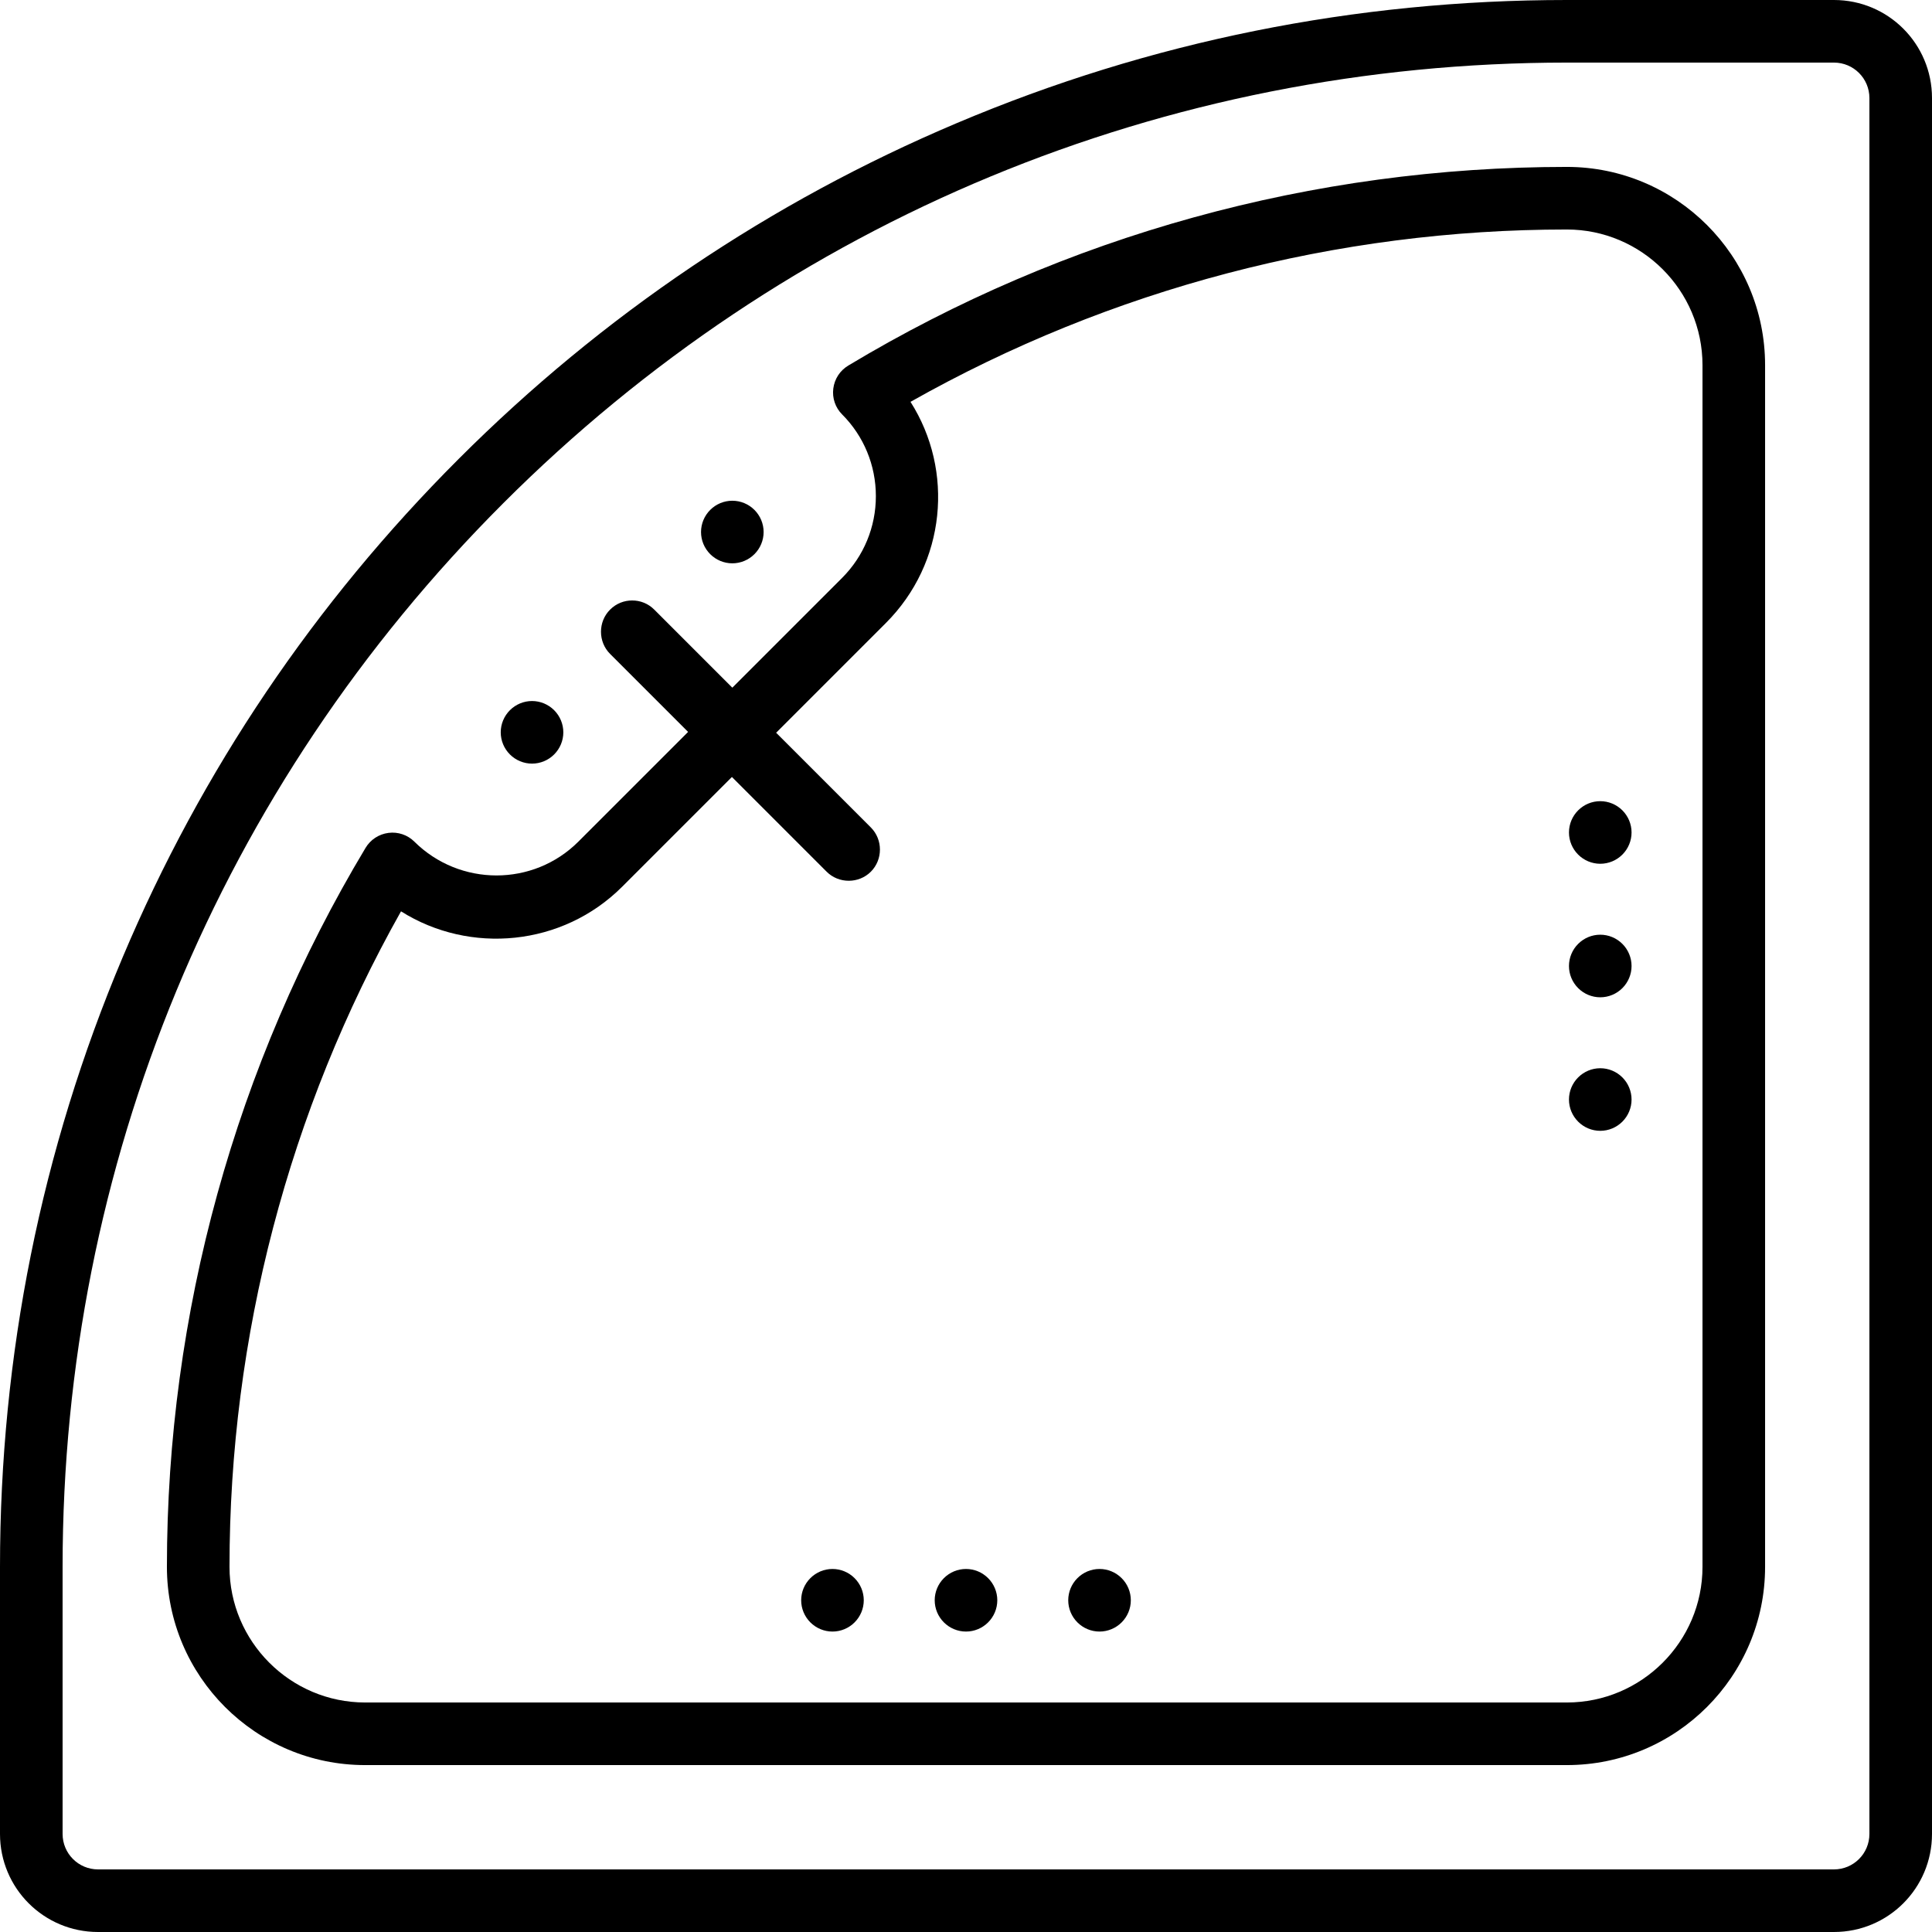 <?xml version="1.0" encoding="UTF-8"?> <!-- Generator: Adobe Illustrator 24.0.2, SVG Export Plug-In . SVG Version: 6.00 Build 0) --> <svg xmlns="http://www.w3.org/2000/svg" xmlns:xlink="http://www.w3.org/1999/xlink" id="Capa_1" x="0px" y="0px" viewBox="0 0 463 463" style="enable-background:new 0 0 463 463;" xml:space="preserve"> <g> <path d="M23.5,463h416c13,0,23.5-10.5,23.5-23.5v-416c0-13-10.5-23.5-23.5-23.5h-64c-50.7,0-99.9,9.9-146.2,29.5 c-44.7,18.9-84.9,46-119.4,80.5s-61.6,74.6-80.5,119.4C9.9,275.6,0,324.8,0,375.5v64C0,452.5,10.5,463,23.5,463z M15,375.5 c0-96.3,37.5-186.8,105.6-254.9C188.7,52.5,279.2,15,375.5,15h64c4.7,0,8.5,3.8,8.5,8.5v416c0,4.7-3.8,8.5-8.5,8.5h-416 c-4.7,0-8.5-3.8-8.5-8.5V375.5z"></path> <path d="M87.5,423h288c26.2,0,47.5-21.3,47.5-47.5v-288c0-26.2-21.3-47.5-47.5-47.5c-60.8,0-120.3,16.4-172.2,47.6 c-2,1.2-3.3,3.2-3.6,5.5c-0.3,2.3,0.5,4.6,2.1,6.2c5.2,5.2,8.1,12.2,8.1,19.6s-2.9,14.4-8.1,19.6l-26.3,26.3l-18.7-18.7 c-1.5-1.5-3.4-2.2-5.3-2.2s-3.8,0.7-5.3,2.2c-2.9,2.9-2.9,7.7,0,10.6l18.7,18.7l-26.3,26.3c-10.8,10.8-28.4,10.8-39.3,0 c-1.6-1.6-3.9-2.4-6.2-2.1c-2.3,0.3-4.3,1.6-5.5,3.6C56.4,255.2,40,314.8,40,375.5C40,401.7,61.3,423,87.5,423z M96.1,218.4 c16.5,10.4,38.7,8.4,53-5.9l26.3-26.3l22.7,22.7c2.9,2.9,7.7,2.9,10.6,0c2.9-2.9,2.9-7.7,0-10.6l-22.7-22.7l26.3-26.3 c14.4-14.4,16.4-36.5,5.9-53C266.2,69.2,320.3,55,375.5,55c17.9,0,32.5,14.6,32.5,32.5v288c0,17.9-14.6,32.5-32.5,32.5h-288 C69.6,408,55,393.4,55,375.5C55,320.3,69.2,266.2,96.1,218.4z"></path> <path d="M127.5,183c2,0,3.9-0.8,5.3-2.2c1.4-1.4,2.2-3.3,2.2-5.3c0-2-0.8-3.9-2.2-5.3c-1.4-1.4-3.3-2.2-5.3-2.2s-3.9,0.8-5.3,2.2 c-1.4,1.4-2.2,3.3-2.2,5.3s0.8,3.9,2.2,5.3C123.6,182.2,125.5,183,127.5,183z"></path> <path d="M175.5,135c2,0,3.9-0.8,5.3-2.2c1.4-1.4,2.2-3.3,2.2-5.3c0-2-0.8-3.9-2.2-5.3c-1.4-1.4-3.3-2.2-5.3-2.2s-3.9,0.8-5.3,2.2 c-1.4,1.4-2.2,3.3-2.2,5.3s0.8,3.9,2.2,5.3C171.6,134.2,173.5,135,175.5,135z"></path> <path d="M231.5,391c2,0,3.9-0.8,5.3-2.2c1.4-1.4,2.2-3.3,2.2-5.3s-0.8-3.9-2.2-5.3c-1.4-1.4-3.3-2.2-5.3-2.2s-3.9,0.8-5.3,2.2 c-1.4,1.4-2.2,3.3-2.2,5.3s0.8,3.9,2.2,5.3C227.6,390.2,229.5,391,231.5,391z"></path> <path d="M383.5,239c2,0,3.9-0.8,5.3-2.2c1.4-1.4,2.2-3.3,2.2-5.3c0-2-0.8-3.9-2.2-5.3c-1.4-1.4-3.3-2.2-5.3-2.2s-3.9,0.8-5.3,2.2 c-1.4,1.4-2.2,3.3-2.2,5.3c0,2,0.8,3.9,2.2,5.3C379.6,238.2,381.5,239,383.5,239z"></path> <path d="M383.5,271c2,0,3.9-0.8,5.3-2.2c1.4-1.4,2.2-3.3,2.2-5.3s-0.8-3.9-2.2-5.3c-1.4-1.4-3.3-2.2-5.3-2.2s-3.9,0.8-5.3,2.2 c-1.4,1.4-2.2,3.3-2.2,5.3c0,2,0.8,3.9,2.2,5.3C379.6,270.2,381.5,271,383.5,271z"></path> <path d="M383.5,207c2,0,3.9-0.8,5.3-2.2c1.4-1.4,2.2-3.3,2.2-5.3c0-2-0.8-3.9-2.2-5.3c-1.4-1.4-3.3-2.2-5.3-2.2 c-2,0-3.9,0.8-5.3,2.2c-1.4,1.4-2.2,3.3-2.2,5.3s0.8,3.9,2.2,5.3C379.6,206.2,381.5,207,383.5,207z"></path> <path d="M263.5,391c2,0,3.9-0.8,5.3-2.2c1.4-1.4,2.2-3.3,2.2-5.3s-0.8-3.9-2.2-5.3c-1.4-1.4-3.3-2.2-5.3-2.2s-3.9,0.8-5.3,2.2 c-1.4,1.4-2.2,3.3-2.2,5.3s0.8,3.9,2.2,5.3C259.6,390.2,261.5,391,263.5,391z"></path> <path d="M199.5,391c2,0,3.9-0.8,5.3-2.2c1.4-1.4,2.2-3.3,2.2-5.3c0-2-0.8-3.9-2.2-5.3c-1.4-1.4-3.3-2.2-5.3-2.2s-3.9,0.8-5.3,2.2 c-1.4,1.4-2.2,3.3-2.2,5.3s0.8,3.9,2.2,5.3C195.6,390.2,197.5,391,199.5,391z"></path> </g> </svg> 